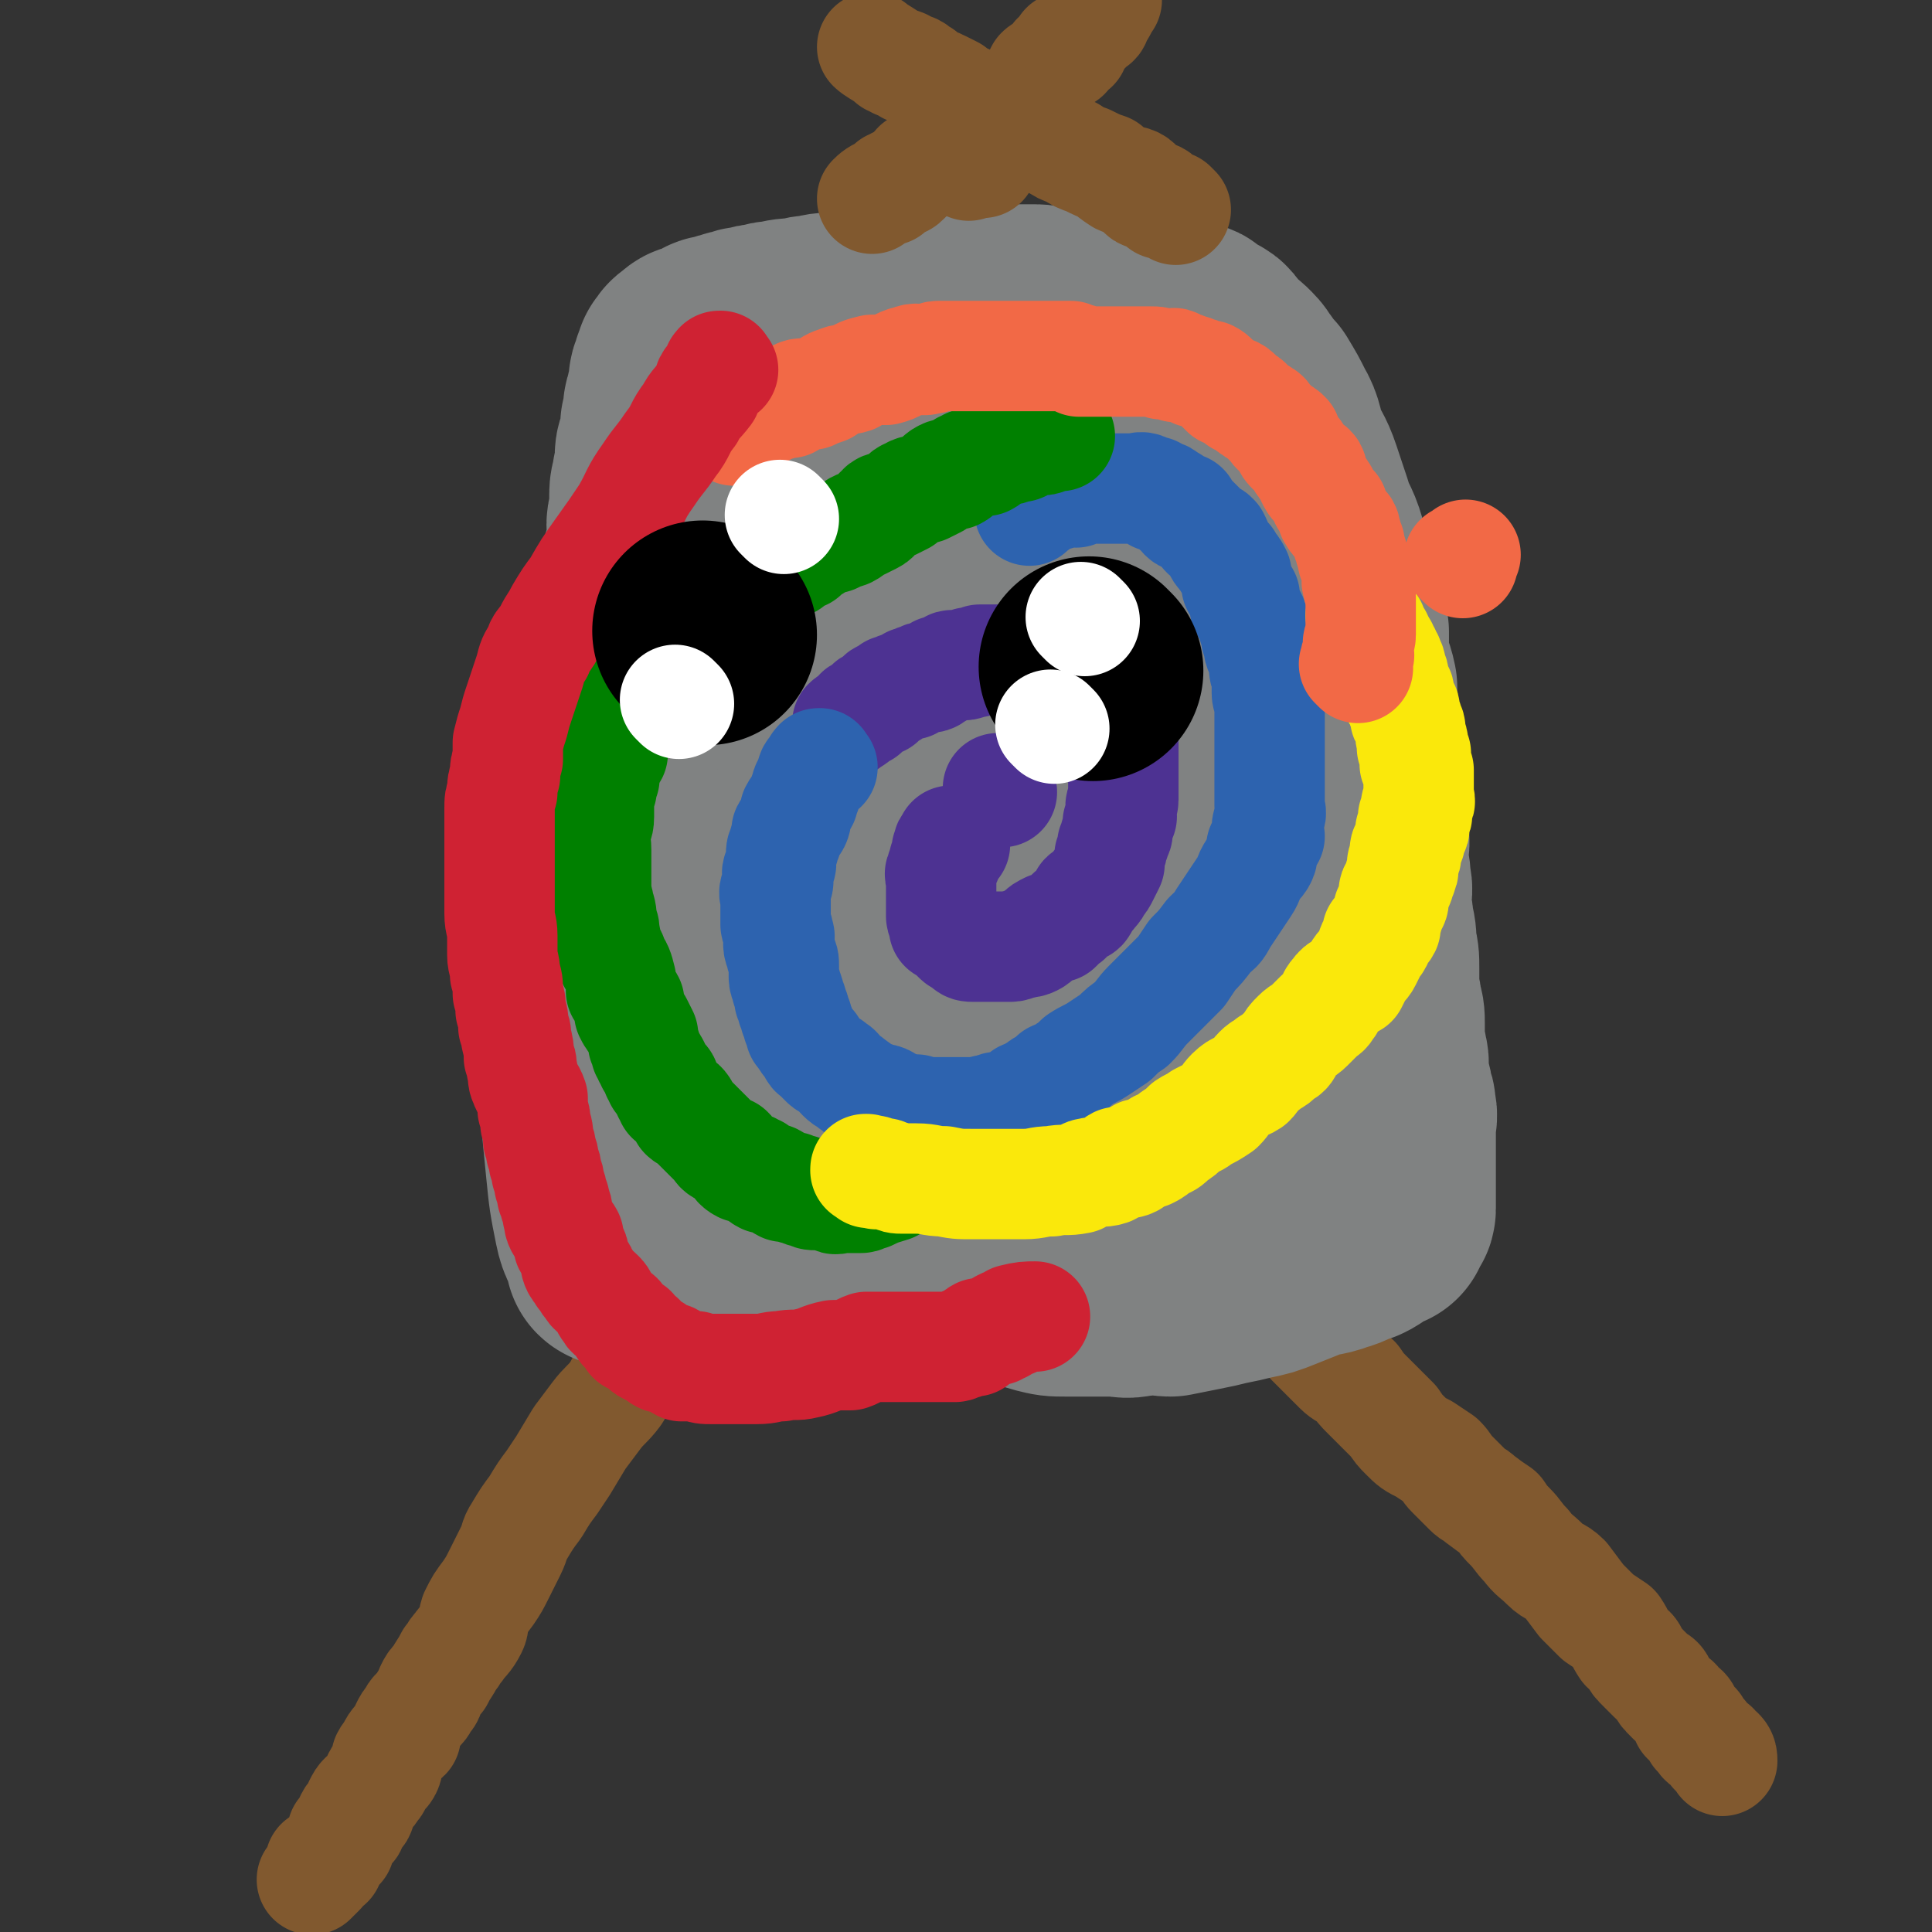 <svg viewBox='0 0 700 700' version='1.1' xmlns='http://www.w3.org/2000/svg' xmlns:xlink='http://www.w3.org/1999/xlink'><rect x="0" y="0" width="700" height="700" fill="#333333" stroke="none"/><g fill='none' stroke='#81592F' stroke-width='40' stroke-linecap='round' stroke-linejoin='round'><path d='M423,193c-1,-1 -1,-1 -1,-1 -1,-1 0,0 0,0 0,0 0,0 0,0 0,0 0,0 0,0 -1,-1 0,0 0,0 0,0 0,0 0,0 0,0 0,-1 0,0 -1,0 0,1 0,1 0,1 -1,1 -1,1 0,1 0,1 0,1 -1,2 -2,1 -3,3 0,0 0,1 0,2 -2,2 -2,2 -4,5 -2,3 -2,3 -4,6 -3,4 -2,4 -6,8 -2,4 -3,3 -5,7 -3,4 -3,4 -5,8 -3,4 -3,4 -7,8 -3,4 -3,4 -5,8 -3,4 -3,4 -5,8 -3,5 -2,5 -5,10 -3,4 -4,3 -7,7 -2,5 -2,5 -4,9 -3,5 -4,4 -7,8 -2,4 -1,5 -3,9 -3,5 -4,4 -6,9 -3,4 -2,4 -4,8 -2,4 -1,4 -3,8 -2,5 -3,5 -5,10 -2,3 -2,4 -4,7 -3,5 -4,4 -7,8 -2,4 -2,4 -4,8 -3,4 -3,4 -5,8 -3,4 -3,4 -5,8 -3,4 -3,3 -5,7 -3,3 -2,4 -4,7 -2,4 -2,4 -4,7 -2,3 -3,3 -5,6 -3,2 -2,3 -4,6 -3,3 -3,3 -5,7 -2,3 -2,3 -4,6 -3,3 -3,3 -5,7 -2,2 -2,2 -3,4 -1,3 -1,4 -3,6 -2,4 -2,3 -4,7 -3,4 -3,4 -5,8 -3,5 -4,5 -7,9 -2,4 -2,4 -4,8 -3,5 -4,5 -7,10 -3,4 -3,4 -6,8 -3,5 -3,5 -6,10 -2,3 -2,4 -4,7 -3,4 -4,4 -7,8 -3,4 -3,4 -6,8 -3,5 -3,5 -6,10 -2,3 -2,3 -4,6 -3,4 -3,4 -6,9 -3,4 -3,4 -6,9 -2,3 -1,3 -3,7 -2,4 -2,4 -4,8 -2,4 -2,4 -4,7 -3,4 -3,4 -5,8 -1,3 0,3 -1,5 -2,4 -3,4 -5,7 -2,2 -1,2 -3,4 -2,4 -2,3 -4,7 -2,2 -2,2 -3,4 -1,2 0,2 -2,4 -1,2 -1,2 -3,4 -1,1 -1,1 -2,3 -1,1 -1,1 -2,3 0,1 0,2 0,3 -1,1 -2,0 -3,2 -1,1 -1,1 -2,3 0,1 -1,1 -2,3 0,2 1,2 0,4 -1,2 -2,1 -3,3 -1,2 0,2 -2,4 -1,2 -1,1 -3,3 -1,1 -1,1 -2,3 0,1 1,2 0,3 -1,1 -2,0 -3,2 0,1 1,2 0,3 -1,1 -2,1 -3,2 0,0 0,1 0,2 -1,1 -1,1 -1,3 -1,1 -1,1 -1,1 -1,2 -2,1 -3,3 0,0 0,1 0,2 -1,0 -2,0 -3,0 0,1 0,1 0,3 0,0 0,0 0,0 -1,1 -2,2 -3,3 '/><path d='M253,230c-1,-1 -1,-1 -1,-1 -1,-1 0,0 0,0 0,0 0,0 0,0 0,0 0,0 0,0 -1,-1 0,0 0,0 0,0 0,0 0,0 0,0 0,0 0,0 -1,-1 0,0 0,0 0,0 0,0 0,0 0,0 0,0 0,0 -1,-1 0,0 0,0 0,1 0,1 0,1 0,0 0,0 0,0 0,1 -1,0 0,0 0,0 1,0 1,1 1,1 0,1 0,1 0,0 1,0 1,0 1,0 0,1 0,1 0,1 1,1 1,1 1,1 1,2 1,3 1,0 1,0 1,0 1,1 1,1 1,1 1,1 1,2 1,3 1,0 1,0 1,0 2,1 2,1 3,3 0,1 0,1 0,2 1,1 2,1 3,2 1,1 1,1 2,2 1,1 0,2 2,3 1,2 1,1 3,3 2,2 2,2 4,4 3,3 2,3 4,6 3,2 3,2 6,5 3,3 3,2 6,6 2,3 2,3 4,6 3,2 4,2 7,4 2,2 1,3 3,5 2,3 3,2 5,4 2,2 2,2 4,4 2,2 1,2 3,4 2,2 2,2 4,4 2,2 2,2 4,4 2,2 2,1 3,3 1,2 0,2 2,4 1,3 2,2 4,4 2,2 1,2 3,4 1,2 2,1 3,3 2,3 2,3 4,5 3,3 3,3 5,5 3,4 3,4 6,7 4,5 4,5 8,9 4,4 3,4 7,8 4,5 4,5 8,9 3,4 3,4 7,8 3,4 4,3 7,7 3,3 3,3 6,7 1,2 1,2 3,4 3,3 2,4 5,6 3,3 3,3 5,5 3,3 2,4 4,7 2,2 3,2 5,4 2,3 1,3 3,5 2,3 2,3 4,5 2,3 1,3 3,6 3,2 4,1 7,4 3,4 3,4 6,8 2,3 2,3 4,6 3,3 3,3 5,7 3,3 3,3 7,7 2,3 2,3 4,6 3,2 3,2 6,5 2,2 2,3 4,6 2,2 2,2 4,4 3,3 3,3 6,6 2,2 3,2 6,4 2,3 2,3 4,5 3,3 3,3 5,5 3,3 3,3 5,5 2,3 2,3 4,5 3,3 3,3 7,5 3,2 3,2 6,4 2,2 2,3 4,5 3,3 3,3 6,6 2,2 2,1 4,3 4,3 4,3 7,5 2,3 2,3 4,5 3,3 3,4 6,7 3,4 3,3 7,7 3,3 4,2 7,5 3,4 3,4 6,8 3,3 3,3 6,6 3,2 3,2 6,4 2,3 2,4 4,7 2,1 2,1 3,3 1,2 1,2 3,4 2,2 2,2 4,4 2,1 2,1 3,3 1,2 1,2 3,4 1,1 1,1 1,1 2,1 1,1 2,2 2,2 2,1 3,3 0,0 0,1 0,2 1,1 1,1 3,2 0,0 0,0 0,0 1,1 1,2 1,3 1,0 1,0 1,0 1,1 1,1 1,1 0,1 0,1 0,1 0,1 1,1 1,1 1,1 1,1 1,1 1,1 1,1 1,1 1,0 1,0 1,0 0,0 0,1 0,1 0,1 1,1 1,1 1,0 1,0 1,0 1,1 1,2 1,3 '/></g>
<g fill='none' stroke='#808282' stroke-width='80' stroke-linecap='round' stroke-linejoin='round'><path d='M353,236c-1,-1 -1,-1 -1,-1 -1,-1 0,0 0,0 0,0 0,0 0,0 0,0 0,0 0,0 -1,-1 0,0 0,0 0,0 0,0 0,0 0,0 0,-1 0,0 -1,0 0,1 0,1 0,1 1,1 1,1 0,0 0,0 0,0 1,1 1,1 1,3 0,0 0,0 0,0 0,1 0,1 1,2 1,1 1,1 1,1 1,1 1,1 1,3 1,1 1,1 1,3 1,1 1,1 1,3 1,2 1,2 1,4 1,2 1,2 1,4 1,2 2,2 3,4 0,2 -1,2 -1,4 0,2 1,2 1,4 1,2 1,2 1,4 1,1 1,2 1,3 1,1 1,1 3,3 1,1 1,1 2,3 0,2 -1,2 0,4 1,2 2,1 3,3 0,1 0,1 0,3 1,2 2,2 3,4 0,2 0,2 0,4 1,2 0,2 1,4 1,2 2,2 3,4 0,3 0,3 0,5 1,2 1,2 1,4 1,3 2,3 3,5 0,3 0,3 0,5 1,3 2,3 3,6 0,2 0,2 0,4 1,3 0,4 1,6 1,3 2,3 3,5 0,3 0,3 0,6 1,2 1,2 1,4 1,3 1,3 1,5 1,2 1,2 1,4 1,1 1,1 1,3 0,1 0,1 0,3 0,1 1,1 1,2 1,1 0,1 0,3 0,1 1,1 1,2 0,0 0,0 0,0 0,1 0,1 0,2 0,2 0,2 0,3 0,1 1,1 1,2 0,0 0,0 0,0 0,1 0,1 0,3 0,1 0,1 0,2 0,1 0,1 0,2 0,1 0,1 0,2 0,1 0,1 0,2 0,1 0,1 0,2 0,1 0,1 0,3 0,1 -1,1 -1,2 -1,0 -1,1 -1,2 -1,1 0,1 -1,3 -1,1 -1,1 -3,3 -1,1 -1,1 -2,3 -1,1 0,1 -2,3 -1,1 -1,2 -3,3 -1,1 -1,1 -3,2 -3,2 -2,2 -5,4 -3,1 -3,0 -5,1 -3,2 -3,3 -5,4 -3,1 -4,0 -7,2 -2,0 -2,1 -4,2 -3,1 -4,1 -7,2 -3,1 -3,1 -7,2 -2,0 -2,0 -5,0 -3,1 -3,1 -6,1 -2,1 -2,1 -4,1 -3,1 -4,1 -7,1 -1,0 -1,0 -3,0 -2,0 -2,1 -4,1 -3,1 -3,0 -7,0 -2,0 -2,0 -4,0 -3,0 -3,0 -5,0 -2,0 -2,1 -4,1 -3,1 -3,0 -5,0 -2,0 -2,0 -4,0 -1,0 -1,0 -3,0 -1,0 -1,0 -3,0 -1,0 -1,0 -2,0 -1,0 -1,0 -3,0 -1,0 -1,0 -3,0 -1,0 -1,0 -3,0 -1,0 -1,-1 -3,-1 -1,0 -1,0 -2,0 -1,0 -1,0 -3,0 -1,0 -1,-1 -2,-1 0,-1 -1,0 -2,0 -1,0 -1,-1 -1,-1 -1,-1 -1,-1 -3,-1 0,0 -1,0 -2,0 0,0 0,-1 0,-1 -1,-1 -2,-1 -3,-1 0,-1 0,-1 0,-1 -1,-1 -2,0 -3,-1 0,-1 0,-1 0,-3 -1,-1 -1,-1 -1,-2 -1,-2 -1,-2 -1,-4 -1,-5 0,-5 0,-9 0,-6 0,-6 0,-12 0,-8 0,-8 1,-16 1,-9 1,-9 3,-18 1,-8 0,-8 2,-17 0,-7 0,-7 2,-14 1,-6 1,-6 3,-11 1,-4 0,-5 2,-8 1,-4 1,-4 3,-7 1,-2 1,-2 2,-4 1,-4 2,-3 3,-7 1,-3 1,-3 2,-6 0,-2 1,-2 2,-4 1,-3 0,-4 2,-7 0,-2 1,-2 2,-4 0,-2 0,-2 0,-4 1,-3 2,-3 3,-7 0,-2 0,-2 0,-4 1,-4 1,-4 1,-7 1,-2 1,-2 1,-4 1,-4 1,-4 1,-7 1,-1 1,-1 1,-3 1,-3 1,-3 1,-5 0,-3 0,-3 0,-5 0,-3 1,-3 1,-6 1,-2 1,-2 1,-4 1,-4 1,-4 1,-7 0,-3 0,-3 0,-6 0,-3 1,-3 1,-6 1,-3 1,-3 1,-6 0,-2 0,-2 0,-4 0,-3 1,-3 1,-5 0,-2 0,-2 0,-4 0,-2 1,-2 1,-4 1,-3 1,-3 1,-5 1,-3 1,-3 1,-5 0,-3 0,-3 0,-5 0,-2 1,-2 1,-4 1,-2 0,-2 0,-4 0,-2 1,-2 1,-3 1,-1 1,-1 1,-1 0,-1 0,-2 0,-3 0,-1 1,-1 1,-2 0,0 0,0 0,0 0,-1 1,-1 1,-1 1,-1 1,-1 1,-1 1,-1 0,-2 1,-3 1,0 1,0 3,0 1,-1 1,-1 2,-1 1,-1 1,-1 2,-1 1,-1 1,-2 3,-3 1,0 1,0 3,0 2,-1 2,-2 4,-3 3,-1 3,-1 7,-2 3,0 3,0 6,0 3,-1 3,-2 6,-3 2,0 2,0 4,0 3,0 4,0 7,0 3,0 3,-1 6,-1 2,-1 2,0 4,0 2,0 2,0 4,0 2,0 2,1 4,1 2,1 2,0 4,0 2,0 1,1 3,1 1,1 1,0 3,0 1,0 1,1 3,1 1,1 1,1 2,1 1,1 1,1 3,1 1,1 1,1 2,1 2,1 2,0 4,1 2,1 1,1 3,3 2,1 2,1 4,3 2,1 2,1 4,3 3,3 4,2 7,5 4,4 3,4 7,8 3,3 3,3 6,7 3,4 3,4 6,8 3,6 3,6 7,12 3,6 3,6 7,13 3,5 4,5 7,11 3,6 2,7 4,12 4,9 5,8 8,16 3,8 2,8 4,15 2,6 2,6 4,13 2,5 2,5 3,11 1,6 1,6 2,11 0,6 0,6 0,11 0,4 0,4 0,8 0,4 -1,4 -1,7 -1,4 -1,4 -1,8 0,4 0,4 0,8 0,3 0,3 0,7 0,3 0,3 0,7 0,3 0,3 0,6 0,3 1,3 1,7 1,3 0,3 0,7 0,2 1,2 1,4 1,3 0,4 1,6 1,3 2,3 3,5 0,3 -1,3 -1,5 0,2 1,2 1,4 1,3 1,3 1,5 0,2 0,2 0,3 0,2 1,2 1,4 0,1 0,1 0,2 0,1 0,1 0,2 0,0 0,0 0,0 0,1 0,1 0,1 0,1 0,1 0,1 0,1 -1,1 -1,1 0,1 0,1 0,1 0,0 -1,0 -1,0 -1,0 0,1 0,1 0,1 -1,1 -1,1 -1,1 -1,1 -3,1 -2,1 -2,0 -4,1 -3,2 -3,2 -5,4 -4,2 -4,1 -8,3 -5,2 -5,2 -11,4 -8,3 -8,2 -17,4 -7,2 -7,3 -14,5 -10,4 -10,4 -19,7 -9,2 -10,1 -19,3 -10,2 -10,3 -20,5 -7,2 -7,2 -14,3 -8,1 -8,0 -15,0 -8,1 -8,2 -15,3 -5,0 -5,-1 -10,-1 -4,0 -4,1 -9,1 -1,0 -1,0 -3,0 -4,0 -4,0 -8,0 -4,0 -4,-1 -8,-1 -3,0 -3,0 -6,0 -3,0 -3,0 -6,0 -3,0 -3,-1 -6,-1 -2,-1 -2,-1 -4,-1 -2,0 -2,0 -4,0 -2,0 -1,-1 -3,-1 -1,-1 -1,0 -3,0 -1,0 -1,-1 -2,-1 0,-1 -1,0 -2,0 -1,0 -1,0 -1,0 -2,0 -1,-1 -3,-1 0,0 -1,0 -2,0 0,0 0,-1 0,-1 -1,-1 -2,1 -3,0 0,-1 0,-1 0,-3 -2,-4 -3,-4 -4,-9 -2,-10 -2,-10 -3,-20 -1,-10 -1,-10 -2,-21 0,-12 0,-12 0,-23 -1,-13 -2,-13 -3,-26 0,-11 0,-11 1,-22 0,-8 0,-8 1,-16 1,-3 1,-3 1,-6 0,-3 0,-3 0,-6 0,-1 1,-1 1,-3 1,-1 1,-1 1,-3 1,-3 1,-3 1,-7 1,-6 0,-6 1,-12 1,-6 2,-6 4,-12 2,-8 2,-9 4,-17 2,-8 2,-8 4,-17 2,-7 1,-7 3,-14 1,-7 1,-7 3,-13 1,-5 2,-4 3,-9 0,-3 -1,-3 -1,-6 0,-2 1,-1 1,-3 1,-2 0,-2 0,-4 0,-2 0,-2 0,-4 0,-3 1,-3 1,-6 1,-1 1,-1 1,-3 0,-3 0,-3 0,-5 0,-2 1,-2 1,-4 1,-2 1,-2 1,-4 0,-1 0,-1 0,-3 0,-1 1,-1 1,-3 1,-1 0,-1 0,-3 0,-1 1,-1 1,-2 1,0 0,-1 0,-2 0,-1 1,0 1,-2 1,0 0,-1 0,-1 0,-1 0,-1 0,-2 0,-1 0,-1 0,-1 0,-1 1,-1 1,-1 0,-1 0,-1 0,-1 0,-1 0,-1 0,-1 0,-1 1,-1 1,-1 0,-1 0,-1 0,-1 0,-1 0,-1 0,-1 0,0 1,0 1,0 1,0 0,-1 0,-1 0,-1 1,-1 1,-1 1,-1 1,-1 1,-1 1,-1 1,-1 3,-1 1,-1 1,-1 2,-1 1,-1 1,-1 2,-1 1,-1 1,-1 3,-1 2,-1 2,-1 4,-1 2,-1 1,-1 3,-1 2,-1 2,-1 4,-1 3,-1 3,-1 5,-1 3,-1 3,-1 5,-1 4,-1 4,-1 8,-1 3,-1 3,-1 6,-1 3,-1 3,-1 7,-1 4,0 4,0 8,0 4,0 4,-1 7,-1 3,-1 3,-1 7,-1 3,0 3,0 6,0 1,0 1,-1 3,-1 3,-1 3,0 7,0 1,0 1,0 2,0 2,0 2,0 4,0 3,0 3,0 5,0 2,0 2,0 4,0 2,0 2,0 4,0 3,0 3,0 5,0 3,0 3,0 5,0 3,0 3,0 5,0 3,0 3,1 5,1 3,1 3,0 5,0 3,0 3,1 5,1 4,1 4,0 7,0 2,0 1,1 3,1 2,1 2,0 4,0 3,0 3,1 5,1 2,0 2,0 3,0 1,0 1,0 3,0 1,0 1,0 3,0 1,0 1,0 3,0 1,0 1,1 3,1 1,0 1,0 2,0 1,0 0,1 1,1 1,0 2,0 3,0 1,0 1,0 2,1 1,1 0,2 2,3 1,0 1,-1 3,0 2,1 1,2 3,4 1,1 1,1 3,3 2,1 2,1 4,3 2,2 1,2 3,4 2,3 2,3 4,5 3,5 3,5 5,9 3,5 2,6 4,11 2,5 3,5 5,11 2,6 2,6 4,12 2,7 3,6 5,13 2,7 1,7 3,14 1,4 2,4 3,9 1,4 1,4 2,7 0,5 0,5 0,9 1,6 2,6 3,11 0,4 0,4 0,9 1,3 1,3 1,7 1,5 1,5 1,11 1,5 1,5 1,9 0,5 0,5 0,10 0,4 1,3 1,7 1,4 0,4 0,8 0,5 1,5 1,10 1,3 0,3 0,7 0,4 1,4 1,8 1,4 1,4 1,8 1,4 1,4 1,8 0,4 0,4 0,7 0,4 1,3 1,7 1,3 1,3 1,6 0,2 0,2 0,4 0,2 0,2 0,4 0,2 1,2 1,4 1,3 0,3 0,5 0,3 1,3 1,5 1,3 1,3 1,5 1,2 1,2 1,4 1,3 0,3 0,5 0,2 0,2 0,4 0,1 0,1 0,3 0,1 0,1 0,3 0,1 0,1 0,3 0,1 0,1 0,3 0,1 0,1 0,2 0,1 0,1 0,2 0,1 0,1 0,2 0,1 0,1 0,2 0,1 0,1 0,2 0,0 0,0 0,0 0,1 0,1 0,3 0,1 0,1 0,2 0,0 0,0 0,0 0,1 -1,1 -1,1 -1,1 -1,2 -1,3 -1,0 -1,0 -1,0 -2,1 -2,2 -4,2 -2,2 -2,2 -4,3 -4,1 -4,2 -8,3 -5,2 -6,1 -11,3 -5,2 -5,2 -10,4 -5,2 -5,2 -10,3 -4,1 -4,1 -9,2 -4,1 -4,1 -9,2 -5,1 -5,1 -10,2 -3,0 -3,-1 -6,-1 -3,0 -3,1 -7,1 -3,1 -4,0 -7,0 -4,0 -4,0 -8,0 -5,0 -5,0 -10,0 -4,0 -4,0 -8,-1 -4,-1 -4,-2 -8,-4 -5,-2 -6,-2 -11,-6 -7,-4 -8,-4 -14,-9 -6,-7 -7,-7 -11,-16 -6,-9 -4,-10 -9,-20 -5,-13 -6,-13 -10,-26 -4,-14 -3,-14 -5,-29 -1,-14 -2,-15 -2,-29 0,-15 1,-15 4,-29 1,-13 1,-13 4,-26 2,-10 2,-10 5,-20 3,-8 4,-8 7,-16 2,-6 2,-6 4,-12 2,-4 2,-4 4,-8 1,-1 0,-2 2,-3 0,-1 1,-1 2,-2 1,0 1,-1 2,-2 0,0 -1,0 -1,0 0,0 0,0 0,0 0,0 0,-1 0,-1 -1,0 0,0 0,1 0,2 0,2 0,5 0,6 1,6 0,12 -1,9 -1,9 -3,17 -1,10 -1,10 -3,19 -1,13 -1,13 -3,26 -1,14 -1,14 -3,27 -2,14 -2,14 -4,28 -1,8 -1,8 -2,16 0,6 0,6 0,12 -1,4 -1,4 -1,8 0,2 0,2 1,5 1,0 1,1 1,1 2,-1 2,-2 4,-4 3,-3 3,-3 5,-7 6,-7 6,-7 11,-15 6,-9 6,-9 11,-19 6,-11 7,-11 12,-23 7,-14 7,-14 12,-27 6,-14 6,-14 11,-28 3,-8 3,-8 6,-16 1,-5 1,-5 2,-10 0,-3 -1,-3 -1,-6 0,-1 0,-3 0,-3 0,0 -1,2 -1,2 0,0 0,-1 0,-2 0,-1 0,-1 0,-1 0,-1 0,-1 0,-1 0,0 -1,0 -1,0 0,0 0,1 0,1 0,1 -1,1 -1,1 -1,2 -1,2 -1,4 -1,4 -1,4 -1,8 0,6 0,6 0,12 0,8 -1,7 -1,15 -1,8 0,8 0,16 0,7 0,7 0,14 0,6 1,6 1,13 1,4 1,4 1,9 0,2 0,2 0,5 0,1 0,1 0,2 0,0 0,0 0,0 0,1 0,1 0,1 0,1 0,1 0,1 0,1 0,1 0,1 0,0 0,0 0,0 0,1 -1,0 0,0 0,0 1,1 1,1 '/></g>
<g fill='none' stroke='#81592F' stroke-width='40' stroke-linecap='round' stroke-linejoin='round'><path d='M351,60c-1,-1 -1,-1 -1,-1 -1,-1 0,0 0,0 0,0 0,0 0,0 0,0 0,0 0,0 -1,-1 0,0 0,0 0,0 0,0 0,0 0,0 0,0 0,0 -1,-1 0,0 0,0 0,0 0,0 0,0 0,0 0,0 0,0 -1,-1 0,0 0,0 0,0 0,0 0,0 0,0 0,0 0,0 -1,-1 0,0 0,0 0,0 0,0 0,0 0,0 0,0 0,0 -1,-1 0,0 0,0 0,0 0,0 0,0 0,0 0,0 0,0 -1,-1 0,0 0,0 0,0 0,0 0,0 0,0 0,0 0,0 -1,-1 0,0 0,0 0,0 0,0 0,0 0,0 0,0 0,0 -1,-1 0,0 0,0 0,0 0,0 0,0 0,0 0,0 0,0 -1,-1 0,0 0,0 0,0 0,0 0,0 1,-1 1,-1 1,-1 0,0 0,0 0,0 1,-1 1,-1 1,-1 0,-1 0,-1 0,-1 0,-1 1,-1 1,-1 1,-1 2,0 3,-1 0,-1 0,-2 0,-3 1,-1 1,-1 3,-2 1,0 1,-1 2,-2 1,-1 1,0 2,-2 0,0 0,-1 0,-2 2,-1 2,-1 4,-3 1,-1 1,-1 2,-3 0,-1 1,-1 2,-2 1,-1 1,-1 3,-3 1,-1 1,-1 2,-3 0,-1 0,-1 1,-3 1,-1 2,-1 3,-2 1,-1 1,-1 2,-2 1,-1 0,-1 2,-2 0,0 1,0 2,0 0,-1 0,-2 0,-3 1,0 2,0 3,0 0,-1 0,-2 0,-2 1,-1 1,-1 1,-1 1,-1 1,-1 1,-1 1,-1 1,-1 1,-1 1,-1 1,-1 1,-1 1,-1 1,-1 1,-1 1,-1 1,-1 1,-1 0,-1 0,-1 0,-1 0,0 1,0 1,0 1,0 1,-1 1,-1 0,-1 0,-1 0,-1 0,-1 1,-1 1,-1 2,-3 2,-4 3,-5 '/><path d='M426,76c-1,-1 -1,-1 -1,-1 -1,-1 0,0 0,0 0,0 0,0 0,0 0,0 0,0 0,0 -1,-1 0,0 0,0 0,0 0,0 0,0 0,0 0,0 0,0 -1,-1 0,0 0,0 0,0 -1,0 -1,0 0,0 0,0 0,0 -1,-1 -2,-1 -3,-1 0,-1 0,-1 0,-1 -2,-2 -2,-2 -4,-2 -1,-1 -2,0 -3,-1 -2,-2 -1,-3 -3,-4 -2,-1 -3,0 -5,-1 -3,-2 -3,-2 -5,-4 -3,-1 -3,-1 -7,-3 -3,-1 -3,-1 -6,-3 -3,-1 -3,-1 -6,-3 -3,-1 -3,-1 -6,-3 -2,-1 -2,-1 -4,-2 -3,-1 -3,0 -5,-2 -3,-1 -3,-1 -5,-3 -2,-1 -2,-1 -4,-2 -3,-1 -3,0 -5,-2 -2,0 -1,-1 -3,-2 -2,-1 -3,-1 -5,-3 -2,-1 -2,-1 -4,-2 -1,0 -1,-1 -3,-1 -2,-2 -2,-1 -4,-3 -2,0 -1,-1 -3,-2 -1,0 -1,0 -2,0 0,-1 0,-1 -1,-1 -1,-1 -1,-1 -3,-1 -1,-1 -1,-1 -2,-1 -1,-1 -1,-1 -1,-1 -3,-2 -5,-3 -6,-4 '/><path d='M356,59c-1,-1 -1,-1 -1,-1 -1,-1 0,0 0,0 0,0 0,0 0,0 0,0 0,0 0,0 -1,-1 0,0 0,0 0,0 0,0 0,0 0,0 0,0 0,0 -1,-1 -1,0 -1,0 -1,0 -1,-1 -1,-1 -1,0 -1,0 -1,0 -1,0 -1,0 -3,0 -1,0 -1,0 -2,0 -1,0 -1,0 -2,0 -1,0 -1,0 -3,0 -1,0 -1,1 -2,1 0,1 -1,0 -2,0 0,0 0,0 0,0 -1,0 -1,1 -1,1 -1,1 -1,0 -3,0 0,0 0,0 0,0 0,0 0,1 0,1 0,1 -1,0 -1,0 -1,0 -1,1 -1,1 -1,1 -1,1 -1,1 -1,1 -1,1 -1,1 -1,1 -1,1 -1,1 -1,1 -1,1 -1,1 -1,1 -1,1 -3,1 -1,1 -1,1 -2,1 0,1 0,1 0,1 -1,1 -1,1 -1,1 -1,0 -1,0 -1,0 -3,1 -4,2 -5,3 '/></g>
<g fill='none' stroke='#4D3292' stroke-width='40' stroke-linecap='round' stroke-linejoin='round'><path d='M363,287c-1,-1 -1,-1 -1,-1 -1,-1 0,0 0,0 0,0 0,0 0,0 '/><path d='M346,306c-1,-1 -1,-1 -1,-1 -1,-1 0,0 0,0 0,0 0,0 0,0 0,0 0,0 0,0 -1,-1 0,0 0,0 0,0 0,0 0,0 0,0 0,0 0,0 -1,-1 0,0 0,0 0,0 0,0 0,0 0,0 0,0 0,0 -1,-1 0,0 0,0 0,0 0,0 0,0 0,0 0,0 0,0 -1,-1 0,0 0,0 0,0 0,0 0,0 0,0 0,0 0,0 -1,-1 0,0 0,0 0,0 0,0 0,0 0,0 0,0 0,0 -1,-1 0,0 0,0 0,0 0,0 0,0 0,0 0,0 0,0 -1,-1 0,0 0,0 0,0 0,0 0,0 0,1 0,1 0,1 0,1 -1,0 -1,0 -1,0 0,1 0,1 0,0 0,0 0,0 -1,1 -1,1 -1,1 0,1 0,1 0,1 0,1 0,1 0,1 0,1 0,1 0,1 0,1 -1,1 -1,1 0,1 0,1 0,1 0,1 -1,1 -1,3 -1,1 0,1 0,2 0,0 0,0 0,0 0,1 0,1 0,3 0,1 0,1 0,2 0,1 0,1 0,2 0,1 0,1 0,2 0,0 0,0 0,0 0,1 0,1 0,3 0,1 0,1 0,2 0,0 0,0 0,0 0,1 1,1 1,1 1,1 0,2 0,3 0,0 1,0 1,0 1,1 1,1 1,1 1,1 1,1 3,3 0,0 0,0 0,0 1,1 2,1 3,1 0,1 0,1 0,1 1,1 1,1 3,1 1,0 1,0 3,0 1,0 1,0 3,0 2,0 2,0 4,0 1,0 2,0 3,0 2,0 2,-1 4,-1 2,-1 2,0 4,-1 2,-1 1,-1 3,-3 1,-1 1,-1 3,-2 1,0 1,0 3,0 1,-1 1,-1 3,-3 1,0 1,-1 2,-2 1,-1 1,0 3,-2 1,0 1,0 2,-2 0,0 0,-1 0,-2 1,-1 2,0 3,-2 1,-1 1,-1 2,-3 1,-1 1,-1 2,-3 1,-2 1,-2 2,-4 0,-1 0,-1 0,-3 1,-2 1,-2 1,-4 1,-2 1,-1 1,-3 1,-1 1,-1 1,-3 0,-1 0,-1 0,-2 0,-1 1,0 1,-2 1,0 0,-1 0,-2 0,-1 0,-1 0,-2 0,-1 1,-1 1,-2 0,0 0,0 0,0 0,-1 0,-1 0,-3 0,-1 0,-1 0,-2 0,-1 0,-1 0,-2 0,0 0,0 0,0 0,-1 0,-1 0,-3 0,-1 0,-1 0,-2 0,-1 0,-1 0,-2 0,0 0,0 0,0 0,-1 0,-1 0,-3 0,0 0,0 0,0 0,-1 0,-1 0,-1 0,-1 0,-1 0,-1 0,-1 0,-1 0,-3 0,0 0,0 0,0 0,-1 0,-1 0,-1 0,-1 -1,-1 -1,-1 0,-1 0,-1 0,-1 0,-1 0,-1 0,-1 0,-1 0,-1 0,-1 0,-1 -1,-1 -1,-1 0,-1 0,-1 0,-1 0,-1 0,-1 0,-1 0,-1 -1,-1 -1,-1 0,0 0,-1 0,-1 0,-1 0,-1 0,-1 0,-1 0,-1 0,-1 0,-1 -1,-1 -1,-1 0,-1 0,-1 0,-1 0,-1 -1,-1 -1,-1 0,-1 0,-1 0,-1 0,-1 -1,-1 -1,-1 -1,-1 -1,-1 -1,-1 -1,-1 -1,-1 -1,-1 -1,0 -1,0 -1,0 0,0 0,-1 0,-1 0,-1 -1,0 -1,0 -1,0 -1,-1 -1,-1 -1,0 -1,0 -1,0 -1,0 -1,-1 -1,-1 -1,-1 -1,-1 -1,-1 -1,0 -1,0 -1,0 -1,0 -1,-1 -1,-1 -1,-1 -1,-1 -3,-1 0,0 0,0 0,0 -1,0 -1,-1 -3,-1 0,0 0,0 0,0 -1,0 -1,-1 -3,-1 0,0 -1,0 -2,0 0,0 0,-1 0,-1 -1,-1 -1,0 -3,0 -1,0 -2,0 -3,0 0,0 0,-1 0,-1 -2,-1 -2,0 -4,0 -1,0 -1,0 -1,0 -2,0 -2,0 -4,0 -1,0 -1,0 -2,0 0,0 0,0 0,0 -1,0 -1,0 -3,0 -1,0 -1,0 -3,0 -1,0 -1,0 -2,0 -1,0 0,1 -2,1 0,0 -1,0 -2,0 -1,0 0,1 -2,1 0,0 0,0 -1,0 -2,0 -2,0 -3,0 -1,0 -1,1 -2,1 0,0 0,0 0,0 -1,0 -1,1 -3,1 0,1 0,1 -1,1 -1,1 -1,1 -1,1 -1,1 -1,0 -2,0 -2,0 -2,1 -3,1 0,0 0,0 0,0 -1,0 -2,1 -3,1 0,1 0,1 0,1 -1,0 -1,0 -1,0 -1,0 -1,1 -3,1 0,0 0,0 0,0 -1,0 -2,1 -3,1 0,1 0,1 0,1 -1,0 -1,0 -1,0 -1,0 -1,1 -1,1 -1,0 -1,0 -1,0 -1,0 -1,1 -1,1 0,1 0,1 0,1 0,0 -1,0 -1,0 -1,0 -1,1 -1,1 -1,0 -1,0 -1,0 -1,0 -1,1 -1,1 -1,1 -1,1 -1,1 -1,1 -1,1 -1,1 -1,0 -1,0 -1,0 -1,0 -1,1 -1,1 -2,2 -3,2 -4,3 '/></g>
<g fill='none' stroke='#2D63AF' stroke-width='40' stroke-linecap='round' stroke-linejoin='round'><path d='M298,278c-1,-1 -1,-1 -1,-1 -1,-1 0,0 0,0 0,0 0,0 0,0 0,0 0,0 0,0 -1,-1 0,0 0,0 0,0 0,0 0,0 0,0 0,0 0,0 -1,-1 0,0 0,0 0,0 0,0 0,0 0,0 0,0 0,0 -1,-1 0,0 0,0 0,0 0,0 0,0 0,0 0,-1 0,0 -1,0 -1,0 -1,1 0,0 0,0 0,0 -1,1 -1,1 -1,1 -1,1 -1,1 -1,3 -1,1 -1,1 -1,2 -1,1 -1,1 -1,3 -1,1 -1,1 -1,3 -1,2 -2,2 -3,4 0,2 1,2 0,4 -1,2 -2,1 -3,3 0,1 0,1 0,3 -1,1 -1,1 -1,3 -1,1 -1,1 -1,3 0,1 0,1 0,3 0,1 -1,1 -1,2 -1,2 0,2 0,4 0,2 -1,1 -1,3 -1,2 0,2 0,4 0,1 0,1 0,3 0,1 0,1 0,3 0,1 0,1 0,3 0,1 1,1 1,3 1,2 0,2 0,4 0,2 1,2 1,4 1,2 1,2 1,4 0,2 0,2 0,4 0,2 1,2 1,4 1,2 1,2 1,4 1,1 1,1 1,3 1,1 1,1 1,3 1,1 1,1 1,3 1,1 1,1 1,3 1,1 1,1 1,1 1,2 1,2 3,4 1,1 0,2 2,3 1,1 1,1 3,3 1,1 1,0 3,2 2,1 1,1 3,3 2,2 2,1 4,3 2,1 2,2 4,3 3,1 3,1 5,2 3,0 3,1 5,2 3,1 3,1 6,2 1,0 1,0 3,0 3,1 3,1 7,1 1,0 1,0 3,0 3,0 3,0 7,0 2,0 2,0 4,0 3,0 3,-1 6,-1 2,-1 2,-1 4,-1 2,-1 2,0 4,-1 2,-1 2,-1 4,-3 2,-1 2,0 4,-2 2,0 1,-1 3,-2 2,-1 2,-1 4,-3 2,-1 2,0 4,-2 3,-2 3,-2 5,-4 3,-2 4,-2 7,-4 3,-2 3,-2 6,-4 3,-3 3,-3 6,-5 3,-3 3,-4 6,-7 3,-3 3,-3 6,-6 3,-3 3,-3 6,-6 2,-3 2,-3 4,-6 3,-3 3,-3 6,-7 3,-3 3,-2 5,-6 2,-3 2,-3 4,-6 2,-3 2,-3 4,-6 2,-3 1,-3 3,-6 1,-2 2,-2 3,-4 1,-2 0,-2 0,-4 1,-2 2,-2 3,-4 0,-1 -1,-1 -1,-3 0,-2 1,-2 1,-4 1,-2 0,-2 0,-4 0,-3 0,-3 0,-5 0,-3 0,-3 0,-6 0,-3 0,-3 0,-5 0,-4 0,-4 0,-7 0,-3 0,-3 0,-6 0,-2 0,-2 0,-5 0,-1 0,-1 0,-3 0,-2 -1,-2 -1,-4 0,-1 0,-1 0,-3 0,-1 0,-1 0,-3 0,-1 -1,-1 -1,-3 0,-1 0,-1 0,-3 0,-1 -1,-1 -1,-2 -1,-2 -1,-2 -1,-4 -1,-2 -1,-2 -1,-4 -1,-2 -1,-2 -1,-4 -1,-3 -2,-3 -3,-5 0,-2 0,-2 0,-4 -1,-2 -2,-2 -3,-4 0,-2 0,-2 0,-4 -1,-2 -1,-2 -3,-4 0,-2 -1,-1 -2,-3 -1,-1 -1,-1 -2,-3 0,-1 0,-1 -1,-3 -1,-1 -1,-1 -2,-1 -2,-1 -1,-1 -3,-3 -1,-1 -1,-1 -3,-3 0,0 0,0 0,0 -1,-1 -2,0 -3,-1 0,-1 0,-2 0,-3 -1,0 -2,0 -3,0 0,-1 0,-1 0,-1 -1,-1 -1,-1 -1,-1 -1,-1 -2,-1 -3,-1 0,-1 0,-1 0,-1 -1,-1 -2,0 -3,0 0,0 0,-1 0,-1 -1,-1 -1,-1 -1,-1 -1,0 -2,0 -3,0 0,0 0,-1 0,-1 -2,-1 -2,0 -4,0 -1,0 -1,0 -2,0 -1,0 -1,0 -3,0 -1,0 -1,0 -2,0 -1,0 -1,0 -3,0 -1,0 -1,0 -2,0 -1,0 -1,0 -2,0 -1,0 -1,0 -3,0 -1,0 -1,0 -2,0 -1,0 -1,1 -2,1 0,1 -1,0 -2,0 -1,0 -1,0 -3,0 -1,0 -1,1 -2,1 0,1 -1,0 -2,0 -1,0 -1,1 -2,1 -3,3 -4,3 -6,5 '/></g>
<g fill='none' stroke='#008000' stroke-width='40' stroke-linecap='round' stroke-linejoin='round'><path d='M384,158c-1,-1 -1,-1 -1,-1 -1,-1 0,0 0,0 0,0 0,0 0,0 0,0 0,0 0,0 -1,-1 0,0 0,0 0,0 0,0 0,0 0,0 0,0 0,0 -1,-1 0,0 0,0 0,0 0,0 0,0 0,0 0,0 0,0 -1,-1 0,0 0,0 0,0 0,0 0,0 -1,0 -1,0 -1,0 0,0 0,0 0,0 -1,1 -1,1 -1,1 -1,1 -1,0 -1,0 -1,0 -1,1 -1,1 -1,1 -2,0 -3,0 -1,0 -1,1 -3,1 -1,1 -1,1 -2,1 -1,1 -1,1 -3,1 -2,1 -2,1 -4,1 -2,1 -2,1 -3,1 -2,1 -2,2 -4,3 -2,0 -2,0 -3,0 -2,1 -2,1 -3,1 -1,1 -1,1 -2,1 -1,1 -1,2 -3,3 -2,0 -2,-1 -4,0 -2,1 -2,2 -3,3 -2,1 -2,1 -4,2 -3,1 -3,0 -6,2 -1,0 -1,1 -2,2 -2,1 -2,1 -4,2 -2,1 -3,0 -4,2 -2,1 -1,2 -3,3 -2,1 -2,1 -4,2 -3,1 -3,2 -5,3 -3,1 -3,1 -5,2 -4,1 -4,1 -7,3 -2,1 -2,1 -4,3 -3,1 -3,1 -5,3 -4,1 -4,1 -7,3 -2,1 -1,1 -3,3 -3,2 -3,2 -5,4 -2,2 -2,2 -4,4 -3,2 -4,2 -7,4 -3,2 -3,3 -6,5 -2,2 -2,2 -4,4 -2,1 -2,1 -4,3 -2,1 -1,1 -3,3 -1,1 -1,1 -3,3 -1,1 -1,1 -2,2 -1,1 -1,1 -2,2 -1,1 -1,0 -2,2 -1,1 0,1 -1,3 -1,1 -2,1 -3,3 -1,1 -1,1 -2,3 -1,2 -1,2 -2,4 -1,3 -1,3 -2,5 -1,3 -1,3 -2,5 0,2 0,2 0,4 -1,2 -2,2 -2,4 -1,3 -1,3 -1,5 -1,2 -1,2 -1,4 -1,3 -1,3 -1,5 0,3 0,3 0,5 0,3 -1,3 -1,5 -1,3 0,3 0,7 0,3 0,3 0,6 0,2 0,2 0,4 0,3 0,3 0,5 0,3 1,3 1,5 1,3 1,3 1,7 1,1 1,1 1,3 1,3 0,3 1,5 1,3 2,3 2,5 2,3 2,3 3,7 0,2 0,2 0,4 1,2 2,2 3,4 0,2 0,2 0,4 1,2 1,2 3,4 1,2 1,2 2,4 0,1 0,2 0,3 1,1 1,1 1,3 1,1 1,1 1,2 1,1 1,1 1,2 1,1 1,1 1,1 1,2 1,2 1,3 1,1 1,1 1,2 1,0 1,0 1,0 1,1 1,1 1,3 1,1 1,1 1,2 1,1 1,1 1,2 1,0 1,0 1,0 1,1 1,1 1,1 1,1 2,1 3,3 0,0 0,1 0,2 1,1 1,0 3,2 1,1 1,1 2,2 0,0 0,0 1,1 2,2 2,2 3,3 0,0 0,0 0,0 1,1 1,1 2,2 2,2 1,2 3,3 0,0 1,0 2,0 1,1 1,1 1,2 1,1 1,1 1,1 1,1 1,2 3,3 1,0 1,0 3,0 1,1 1,1 2,1 1,1 1,2 3,3 1,0 1,0 3,0 2,1 2,2 4,3 1,0 1,0 3,0 1,1 1,1 3,1 1,1 1,1 3,1 1,1 1,1 3,1 1,0 1,0 1,0 2,0 2,0 3,0 1,0 0,1 2,1 1,1 1,0 3,0 1,0 1,0 1,0 1,0 1,0 1,0 1,0 1,0 3,0 1,0 1,0 2,0 1,0 1,-1 3,-1 4,-2 5,-2 8,-3 '/></g>
<g fill='none' stroke='#FAE80B' stroke-width='40' stroke-linecap='round' stroke-linejoin='round'><path d='M315,425c-1,-1 -1,-1 -1,-1 -1,-1 0,0 0,0 0,0 0,0 0,0 0,0 0,0 0,0 -1,-1 0,0 0,0 0,0 0,0 0,0 0,0 0,0 0,0 -1,-1 0,0 0,0 0,0 0,0 0,0 0,0 -1,0 0,0 0,-1 0,0 1,0 1,0 1,0 1,0 1,0 1,1 1,1 1,1 1,0 3,0 1,0 1,1 3,1 2,1 2,1 4,1 3,0 3,0 5,0 5,0 5,1 10,1 5,1 5,1 10,1 4,0 4,0 8,0 6,0 6,0 11,0 5,0 5,-1 10,-1 5,-1 5,0 10,-1 2,-1 2,-2 4,-2 3,-1 4,0 7,-1 2,-1 1,-2 3,-3 3,0 3,1 5,0 2,-1 1,-2 3,-3 1,0 1,0 3,0 2,-1 2,-1 4,-3 3,-1 3,-1 5,-3 3,-2 3,-2 5,-4 3,-2 3,-1 5,-3 4,-2 4,-2 7,-4 2,-2 2,-3 4,-5 3,-3 4,-2 7,-4 2,-2 1,-2 3,-4 2,-2 2,-1 4,-3 2,-1 2,-1 4,-3 2,-1 2,-1 3,-3 1,-2 1,-2 3,-4 2,-2 2,-1 4,-3 2,-2 2,-2 4,-4 2,-2 2,-1 3,-3 2,-2 1,-3 3,-5 2,-3 3,-2 6,-4 1,-2 1,-2 2,-4 1,-2 2,-2 3,-4 1,-2 1,-2 2,-4 0,-2 1,-1 2,-3 0,-1 0,-2 0,-3 1,-1 2,0 3,-2 0,-1 0,-1 0,-3 1,-1 1,-1 1,-3 1,-1 1,-1 1,-2 1,-1 1,-1 1,-3 0,-1 0,-1 0,-2 0,-1 1,0 1,-2 1,-1 1,-1 1,-3 1,-1 1,-1 1,-2 1,-1 0,-1 0,-3 0,-1 1,-1 1,-2 1,-1 0,-1 0,-3 0,-1 1,-1 1,-2 1,-1 1,-1 1,-3 0,-1 0,-1 0,-2 0,0 1,0 1,0 1,-1 0,-1 0,-3 0,-1 0,-1 0,-2 0,0 1,0 1,0 1,-1 0,-1 0,-3 0,-1 0,-1 0,-1 0,-1 1,-1 1,-1 1,-1 0,-1 0,-3 0,-1 0,-1 0,-2 0,0 0,0 0,0 0,-1 0,-1 0,-3 0,-1 0,-1 0,-2 0,-1 0,-1 0,-2 0,-1 -1,0 -1,-2 -1,0 0,-1 0,-2 0,-1 0,-1 0,-2 0,-1 -1,0 -1,-2 -1,0 0,-1 0,-2 0,-1 -1,-1 -1,-3 0,-1 0,-1 0,-2 0,-1 -1,-1 -1,-3 -1,-1 -1,-1 -1,-2 0,-1 0,-1 0,-2 0,-1 -1,-1 -1,-2 -1,-1 -1,-1 -1,-2 0,-1 0,-1 0,-2 0,-1 -1,-1 -1,-2 0,0 0,0 0,0 0,-1 -1,-1 -1,-3 -1,-1 0,-1 0,-1 0,-1 -1,-1 -1,-1 -1,-1 0,-1 0,-2 0,-2 -1,-2 -1,-3 0,0 0,0 0,0 0,-1 -1,-1 -1,-1 0,-1 0,-1 0,-1 0,-1 -1,-1 -1,-1 0,-1 0,-1 0,-1 0,-1 -1,-1 -1,-1 -1,-1 -1,-2 -1,-3 -1,0 -1,0 -1,0 -1,-1 -1,-1 -1,-1 -1,-1 0,-2 0,-3 0,0 -1,0 -1,0 0,0 0,0 0,0 -1,-2 -2,-3 -3,-4 '/></g>
<g fill='none' stroke='#F26946' stroke-width='40' stroke-linecap='round' stroke-linejoin='round'><path d='M530,204c-1,-1 -1,-1 -1,-1 -1,-1 0,0 0,0 1,-1 2,-2 2,-2 '/><path d='M492,242c-1,-1 -1,-1 -1,-1 -1,-1 0,0 0,0 0,0 0,0 0,0 0,0 0,0 0,0 -1,-1 0,0 0,0 0,0 0,0 0,0 0,0 0,0 0,0 -1,-1 0,0 0,0 0,0 0,-1 0,-1 0,-1 0,-1 0,-1 0,-1 1,-1 1,-1 1,-1 0,-1 0,-3 0,-1 0,-1 0,-2 0,-1 1,-1 1,-3 0,-1 0,-1 0,-3 0,-1 0,-1 0,-3 0,-2 0,-2 0,-4 0,-2 0,-2 0,-4 0,-2 -1,-2 -1,-4 -1,-2 0,-2 0,-4 0,-2 -1,-2 -1,-4 -1,-1 -1,-1 -1,-3 -1,-2 -1,-2 -1,-4 -1,-1 -1,-1 -1,-3 -1,-1 0,-2 -1,-3 -2,-2 -3,-2 -4,-4 -1,-1 0,-2 0,-3 -1,-1 -2,-1 -3,-3 0,-1 0,-1 0,-1 -1,-2 -1,-2 -3,-4 -1,-1 -1,-1 -2,-3 0,-1 1,-2 0,-3 -1,-1 -2,0 -3,-2 -1,-1 0,-1 -2,-3 0,-1 -1,-1 -2,-2 -1,-1 -1,-1 -2,-3 0,-1 0,-1 0,-2 -1,-1 -1,-1 -3,-2 -1,0 -1,-1 -1,-1 -2,-2 -2,-2 -3,-3 -1,-1 0,-1 -2,-2 -1,-1 -1,0 -3,-2 -1,0 -1,-1 -2,-2 -1,-1 -1,0 -3,-1 -1,-1 0,-2 -2,-3 -1,0 -1,0 -3,0 -1,-1 -1,-1 -3,-3 0,0 0,0 0,0 -1,-1 -1,-2 -3,-3 0,0 -1,0 -2,0 -1,-1 -1,-1 -3,-1 -1,-1 -1,-1 -2,-1 0,0 0,0 0,0 -1,0 -1,-1 -3,-1 0,0 -1,0 -2,0 0,0 0,-1 0,-1 -1,-1 -1,0 -3,0 -1,0 -1,0 -2,0 0,0 0,0 0,0 -2,-1 -2,-1 -4,-1 -1,0 -1,0 -2,0 -1,0 -1,0 -3,0 -1,0 -1,0 -2,0 -1,0 -1,0 -3,0 -1,0 -1,0 -3,0 -1,0 -1,0 -2,0 0,0 0,0 0,0 -1,0 -1,0 -2,0 -1,0 -1,0 -3,0 0,0 0,0 0,0 -1,0 -1,0 -3,0 0,0 0,0 0,0 -1,0 -2,0 -3,0 0,0 0,-1 0,-1 -1,0 -1,0 -1,0 -1,0 -1,0 -1,0 -1,0 -1,-1 -1,-1 -1,0 -1,0 -1,0 -1,0 -1,0 -1,0 -1,0 -1,0 -1,0 -1,0 -1,0 -1,0 -1,0 -1,0 -1,0 -1,0 -1,0 -1,0 -1,0 -1,0 -1,0 -1,0 -1,0 -1,0 -1,0 -1,0 -1,0 -1,0 -1,0 -2,0 -1,0 -1,0 -2,0 -1,0 -1,0 -1,0 -1,0 -1,0 -3,0 -1,0 -1,0 -3,0 -1,0 -1,0 -2,0 -1,0 -1,0 -2,0 -1,0 -1,0 -1,0 -2,0 -2,0 -3,0 -1,0 -1,0 -2,0 -1,0 -1,0 -3,0 -1,0 -1,0 -3,0 -1,0 -1,0 -2,0 -1,0 -1,0 -2,0 -2,0 -2,0 -4,0 -2,0 -2,0 -4,0 -2,0 -1,1 -3,1 -3,1 -3,0 -5,0 -2,0 -2,1 -4,1 -3,1 -3,2 -7,3 -2,0 -3,0 -5,0 -4,1 -4,1 -7,3 -3,1 -3,0 -5,1 -3,1 -3,1 -5,3 -3,1 -3,1 -5,2 -3,0 -3,-1 -5,0 -2,1 -1,2 -3,3 -1,0 -1,0 -3,0 -1,1 -1,1 -3,1 -1,1 -1,1 -2,1 -1,1 -1,1 -2,1 -1,1 -1,1 -2,1 -1,1 -1,1 -2,1 0,1 0,1 0,1 -3,2 -4,3 -6,4 '/></g>
<g fill='none' stroke='#CF2233' stroke-width='40' stroke-linecap='round' stroke-linejoin='round'><path d='M262,134c-1,-1 -1,-1 -1,-1 -1,-1 0,0 0,0 0,0 0,0 0,0 0,0 0,0 0,0 -1,-1 0,0 0,0 0,0 0,0 0,0 0,0 0,-1 0,0 -1,0 -1,0 -1,1 0,0 0,0 0,0 -1,1 -1,1 -1,2 -1,1 -1,1 -1,1 -2,2 -1,3 -2,5 -3,4 -4,4 -6,8 -4,5 -3,6 -7,11 -4,6 -4,5 -8,11 -5,7 -4,7 -8,14 -4,6 -4,6 -9,13 -5,7 -5,7 -9,14 -3,4 -3,4 -6,9 -2,4 -2,3 -4,7 -2,4 -3,3 -4,7 -2,3 -2,3 -3,7 -1,3 -1,3 -2,6 -1,3 -1,3 -2,6 -1,3 -1,3 -2,7 -1,3 -1,3 -2,7 0,3 0,3 0,6 -1,3 -1,3 -1,6 -1,3 -1,3 -1,6 -1,3 -1,3 -1,6 0,3 0,3 0,7 0,4 0,4 0,7 0,4 0,4 0,8 0,3 0,3 0,7 0,5 0,5 0,9 0,4 1,4 1,8 0,3 0,3 0,7 0,3 1,3 1,7 1,3 1,3 1,7 1,3 1,3 1,6 1,3 1,3 1,6 1,2 1,2 1,4 1,4 1,4 1,7 1,2 1,2 1,4 1,3 0,3 1,5 1,3 2,3 3,6 0,2 0,2 0,4 1,3 1,3 1,5 1,3 1,3 1,6 1,2 1,2 1,4 1,2 1,2 1,4 1,2 1,2 1,4 1,2 1,2 1,4 1,2 1,2 1,4 1,2 1,1 1,3 1,2 1,2 1,4 1,2 0,2 1,4 1,2 2,2 3,4 0,1 0,2 0,3 1,2 2,2 2,4 1,2 0,2 1,4 1,2 2,1 2,3 2,2 1,2 3,4 1,2 1,1 3,3 1,1 1,1 2,3 1,1 0,1 2,3 0,1 1,1 2,2 1,0 1,0 2,2 1,1 0,2 2,3 0,0 1,0 2,0 0,1 0,2 0,3 1,0 2,0 3,0 0,1 0,1 0,1 1,1 1,2 3,3 0,0 1,0 2,0 1,1 1,2 3,3 1,0 1,0 3,0 2,1 2,2 4,3 3,0 3,0 5,0 3,1 3,1 6,1 4,0 4,0 8,0 4,0 4,0 8,0 5,0 5,-1 9,-1 5,-1 5,0 9,-1 5,-1 5,-2 10,-3 3,0 3,0 6,0 3,-1 3,-2 6,-3 1,0 1,0 3,0 1,0 1,0 3,0 2,0 2,0 4,0 1,0 1,0 2,0 1,0 1,0 3,0 1,0 1,0 2,0 0,0 0,0 0,0 1,0 1,0 3,0 1,0 1,0 2,0 0,0 0,0 0,0 1,0 1,0 3,0 1,0 1,0 2,0 0,0 0,0 0,0 1,0 1,0 3,0 1,0 1,0 2,0 1,0 1,-1 3,-1 1,-1 0,-1 2,-1 0,0 1,0 2,0 1,-1 0,-2 2,-3 1,0 1,0 3,0 1,-1 1,-1 3,-1 1,-1 1,-1 2,-1 0,-1 0,-1 0,-1 2,-1 2,-1 4,-1 0,-1 0,-1 0,-1 4,-1 5,-1 8,-1 '/></g>
<g fill='none' stroke='#000000' stroke-width='80' stroke-linecap='round' stroke-linejoin='round'><path d='M256,230c-1,-1 -1,-1 -1,-1 -1,-1 0,0 0,0 0,0 0,0 0,0 0,0 0,0 0,0 '/><path d='M396,243c-1,-1 -1,-1 -1,-1 -1,-1 0,0 0,0 0,0 0,0 0,0 0,0 0,0 0,0 '/></g>
<g fill='none' stroke='#FFFFFF' stroke-width='40' stroke-linecap='round' stroke-linejoin='round'><path d='M393,225c-1,-1 -1,-1 -1,-1 -1,-1 0,0 0,0 0,0 0,0 0,0 0,0 0,0 0,0 -1,-1 0,0 0,0 0,0 0,0 0,0 '/><path d='M382,264c-1,-1 -1,-1 -1,-1 -1,-1 0,0 0,0 0,0 0,0 0,0 0,0 0,0 0,0 -1,-1 0,0 0,0 '/><path d='M284,188c-1,-1 -1,-1 -1,-1 -1,-1 0,0 0,0 0,0 0,0 0,0 0,0 0,0 0,0 -1,-1 0,0 0,0 0,0 0,0 0,0 0,0 0,0 0,0 -1,-1 0,0 0,0 '/><path d='M246,255c-1,-1 -1,-1 -1,-1 -1,-1 0,0 0,0 0,0 0,0 0,0 0,0 0,0 0,0 -1,-1 0,0 0,0 0,0 0,0 0,0 0,0 0,0 0,0 '/></g>
</svg>